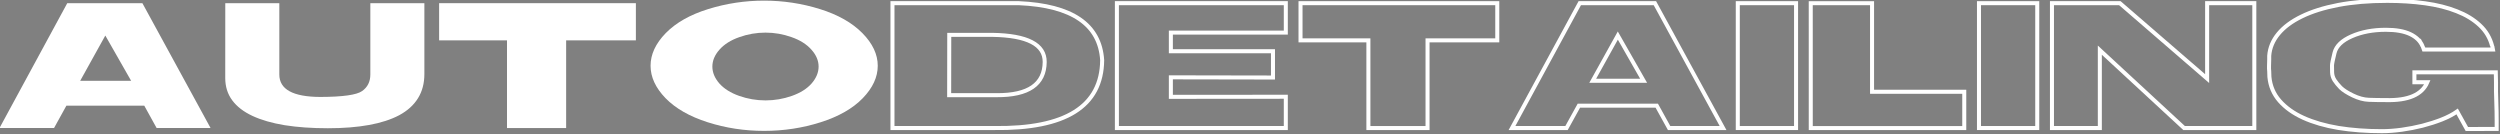 <?xml version="1.0" encoding="UTF-8" standalone="no"?>
<svg
   xmlns:dc="http://purl.org/dc/elements/1.1/"
   xmlns:cc="http://creativecommons.org/ns#"
   xmlns:rdf="http://www.w3.org/1999/02/22-rdf-syntax-ns#"
   xmlns:svg="http://www.w3.org/2000/svg"
   xmlns="http://www.w3.org/2000/svg"
   xmlns:xlink="http://www.w3.org/1999/xlink"
   xmlns:sodipodi="http://sodipodi.sourceforge.net/DTD/sodipodi-0.dtd"
   xmlns:inkscape="http://www.inkscape.org/namespaces/inkscape"
   width="670.04"
   height="36"
   viewBox="0 0 177.282 9.525"
   version="1.1"
   id="svg978"
   inkscape:version="1.0.2-2 (e86c870879, 2021-01-15)"
   sodipodi:docname="witamy_w_carfix.svg">
  <rect x="0" y="0" width="177.282" height="9.525" fill="#808080" stroke="none"/>
  <defs
     id="defs972">
    <linearGradient
       inkscape:collect="always"
       id="linearGradient1764">
      <stop
         style="stop-color:#6c0cae;stop-opacity:1"
         offset="0"
         id="stop1760" />
      <stop
         style="stop-color:#35019b;stop-opacity:1"
         offset="1"
         id="stop1762" />
    </linearGradient>
    <linearGradient
       inkscape:collect="always"
       id="linearGradient1758">
      <stop
         style="stop-color:#6c0cae;stop-opacity:1"
         offset="0"
         id="stop1754" />
      <stop
         style="stop-color:#35019b;stop-opacity:1"
         offset="1"
         id="stop1756" />
    </linearGradient>
    <linearGradient
       inkscape:collect="always"
       id="linearGradient1752">
      <stop
         style="stop-color:#6c0cae;stop-opacity:1"
         offset="0"
         id="stop1748" />
      <stop
         style="stop-color:#35019b;stop-opacity:1"
         offset="1"
         id="stop1750" />
    </linearGradient>
    <linearGradient
       inkscape:collect="always"
       id="linearGradient1746">
      <stop
         style="stop-color:#6c0cae;stop-opacity:1"
         offset="0"
         id="stop1742" />
      <stop
         style="stop-color:#35019b;stop-opacity:1"
         offset="1"
         id="stop1744" />
    </linearGradient>
    <linearGradient
       inkscape:collect="always"
       id="linearGradient1740">
      <stop
         style="stop-color:#6c0cae;stop-opacity:1"
         offset="0"
         id="stop1736" />
      <stop
         style="stop-color:#35019b;stop-opacity:1"
         offset="1"
         id="stop1738" />
    </linearGradient>
    <linearGradient
       inkscape:collect="always"
       id="linearGradient1722">
      <stop
         style="stop-color:#6c0cae;stop-opacity:1"
         offset="0"
         id="stop1718" />
      <stop
         style="stop-color:#35019b;stop-opacity:1"
         offset="1"
         id="stop1720" />
    </linearGradient>
    <linearGradient
       inkscape:collect="always"
       id="linearGradient1658">
      <stop
         style="stop-color:#6c0cae;stop-opacity:1"
         offset="0"
         id="stop1654" />
      <stop
         style="stop-color:#35019b;stop-opacity:1"
         offset="1"
         id="stop1656" />
    </linearGradient>
    <linearGradient
       inkscape:collect="always"
       id="linearGradient1652">
      <stop
         style="stop-color:#6c0cae;stop-opacity:1"
         offset="0"
         id="stop1648" />
      <stop
         style="stop-color:#35019b;stop-opacity:1"
         offset="1"
         id="stop1650" />
    </linearGradient>
    <linearGradient
       inkscape:collect="always"
       id="linearGradient1646">
      <stop
         style="stop-color:#6c0cae;stop-opacity:1"
         offset="0"
         id="stop1642" />
      <stop
         style="stop-color:#35019b;stop-opacity:1"
         offset="1"
         id="stop1644" />
    </linearGradient>
    <linearGradient
       inkscape:collect="always"
       id="linearGradient1632">
      <stop
         style="stop-color:#6c0cae;stop-opacity:1"
         offset="0"
         id="stop1628" />
      <stop
         style="stop-color:#35019b;stop-opacity:1"
         offset="1"
         id="stop1630" />
    </linearGradient>
    <linearGradient
       inkscape:collect="always"
       xlink:href="#linearGradient1632"
       id="linearGradient1634"
       x1="146.414"
       y1="77.229"
       x2="207.729"
       y2="85.673"
       gradientUnits="userSpaceOnUse" />
    <linearGradient
       inkscape:collect="always"
       xlink:href="#linearGradient1658"
       id="linearGradient1636"
       x1="146.414"
       y1="77.229"
       x2="207.729"
       y2="85.673"
       gradientUnits="userSpaceOnUse" />
    <linearGradient
       inkscape:collect="always"
       xlink:href="#linearGradient1652"
       id="linearGradient1638"
       x1="146.414"
       y1="77.229"
       x2="207.729"
       y2="85.673"
       gradientUnits="userSpaceOnUse" />
    <linearGradient
       inkscape:collect="always"
       xlink:href="#linearGradient1646"
       id="linearGradient1640"
       x1="146.414"
       y1="77.229"
       x2="207.729"
       y2="85.673"
       gradientUnits="userSpaceOnUse" />
    <linearGradient
       inkscape:collect="always"
       xlink:href="#linearGradient1722"
       id="linearGradient1724"
       x1="55.507"
       y1="125.507"
       x2="113.668"
       y2="132.75"
       gradientUnits="userSpaceOnUse" />
    <linearGradient
       inkscape:collect="always"
       xlink:href="#linearGradient1764"
       id="linearGradient1726"
       x1="55.507"
       y1="125.507"
       x2="113.668"
       y2="132.75"
       gradientUnits="userSpaceOnUse" />
    <linearGradient
       inkscape:collect="always"
       xlink:href="#linearGradient1758"
       id="linearGradient1728"
       x1="55.507"
       y1="125.507"
       x2="113.668"
       y2="132.75"
       gradientUnits="userSpaceOnUse" />
    <linearGradient
       inkscape:collect="always"
       xlink:href="#linearGradient1752"
       id="linearGradient1730"
       x1="55.507"
       y1="125.507"
       x2="113.668"
       y2="132.75"
       gradientUnits="userSpaceOnUse" />
    <linearGradient
       inkscape:collect="always"
       xlink:href="#linearGradient1746"
       id="linearGradient1732"
       x1="55.507"
       y1="125.507"
       x2="113.668"
       y2="132.75"
       gradientUnits="userSpaceOnUse" />
    <linearGradient
       inkscape:collect="always"
       xlink:href="#linearGradient1740"
       id="linearGradient1734"
       x1="55.507"
       y1="125.507"
       x2="113.668"
       y2="132.75"
       gradientUnits="userSpaceOnUse" />
  </defs>
  <sodipodi:namedview
     id="base"
     pagecolor="#eeeeee"
     bordercolor="#666666"
     borderopacity="1.0"
     inkscape:pageopacity="0"
     inkscape:pageshadow="2"
     inkscape:zoom="0.98994949"
     inkscape:cx="283.26931"
     inkscape:cy="98.684065"
     inkscape:document-units="px"
     inkscape:current-layer="layer1"
     inkscape:document-rotation="0"
     showgrid="false"
     units="px"
     inkscape:window-width="1920"
     inkscape:window-height="1018"
     inkscape:window-x="-8"
     inkscape:window-y="-8"
     inkscape:window-maximized="1"
     fit-margin-top="0"
     fit-margin-left="0"
     fit-margin-right="0"
     fit-margin-bottom="0" />
  <g
     inkscape:label="Layer 1"
     inkscape:groupmode="layer"
     id="layer1"
     transform="translate(-85.431,-180.634)">
    <g
       aria-label="WITAMY W CARFIX"
       id="text1543"
       style="font-size:10.583px;line-height:1.25;font-family:'Open Sans';-inkscape-font-specification:'Open Sans';fill:#ffffff;stroke-width:0.265"
       transform="matrix(1.403,0,0,1.403,-44.965,-68.364)">
      <path
         d="m 32.193,48.84 h 2.553 l 1.111,4.32 1.478,-4.32 h 2.269 l 1.488,4.32 1.111,-4.32 h 2.553 l -1.736,6.578 h -3.416 l -1.127,-3.302 -1.132,3.302 h -3.416 z"
         style="font-style:normal;font-variant:normal;font-weight:normal;font-stretch:normal;font-family:'TS Block Bold';-inkscape-font-specification:'TS Block Bold, ';fill:none;stroke:#ffffff;stroke-width:0.212;stroke-miterlimit:4;stroke-dasharray:none;stroke-opacity:1"
         id="path1545" />
      <path
         d="m 45.53,48.84 v 6.578 h 3.07 v -6.578 z"
         style="font-style:normal;font-variant:normal;font-weight:normal;font-stretch:normal;font-family:'TS Block Bold';-inkscape-font-specification:'TS Block Bold, ';fill:none;stroke:#ffffff;stroke-width:0.212;stroke-miterlimit:4;stroke-dasharray:none;stroke-opacity:1"
         id="path1547" />
      <path
         d="M 49.375,48.84 H 59.741 v 1.959 h -3.674 v 4.62 h -3.116 v -4.62 h -3.576 z"
         style="font-style:normal;font-variant:normal;font-weight:normal;font-stretch:normal;font-family:'TS Block Bold';-inkscape-font-specification:'TS Block Bold, ';fill:none;stroke:#ffffff;stroke-width:0.212;stroke-miterlimit:4;stroke-dasharray:none;stroke-opacity:1"
         id="path1549" />
      <path
         d="m 64.769,52.928 h 2.682 l -1.359,-2.382 z m -0.682,-4.088 h 3.958 l 3.592,6.578 h -2.842 l -0.651,-1.178 h -4.103 l -0.651,1.178 h -2.873 z"
         style="font-style:normal;font-variant:normal;font-weight:normal;font-stretch:normal;font-family:'TS Block Bold';-inkscape-font-specification:'TS Block Bold, ';fill:none;stroke:#ffffff;stroke-width:0.212;stroke-miterlimit:4;stroke-dasharray:none;stroke-opacity:1"
         id="path1551" />
      <path
         d="m 72.412,48.84 h 3.943 l 2.351,3.436 2.362,-3.436 h 3.871 v 6.578 h -2.46 v -4.155 l -2.661,4.155 h -2.269 l -2.646,-4.155 v 4.155 H 72.412 Z"
         style="font-style:normal;font-variant:normal;font-weight:normal;font-stretch:normal;font-family:'TS Block Bold';-inkscape-font-specification:'TS Block Bold, ';fill:none;stroke:#ffffff;stroke-width:0.212;stroke-miterlimit:4;stroke-dasharray:none;stroke-opacity:1"
         id="path1553" />
      <path
         d="m 91.812,53.191 v 2.227 h -3.157 v -2.227 l -2.94,-4.351 h 2.977 l 1.716,2.584 1.648,-2.584 h 2.739 z"
         style="font-style:normal;font-variant:normal;font-weight:normal;font-stretch:normal;font-family:'TS Block Bold';-inkscape-font-specification:'TS Block Bold, ';fill:none;stroke:#ffffff;stroke-width:0.212;stroke-miterlimit:4;stroke-dasharray:none;stroke-opacity:1"
         id="path1555" />
      <path
         d="m 101.77,48.84 h 2.553 l 1.111,4.32 1.478,-4.32 h 2.269 l 1.488,4.32 1.111,-4.32 h 2.553 l -1.736,6.578 h -3.416 l -1.127,-3.302 -1.132,3.302 h -3.416 z"
         style="font-style:normal;font-variant:normal;font-weight:normal;font-stretch:normal;font-family:'TS Block Bold';-inkscape-font-specification:'TS Block Bold, ';fill:none;stroke:#ffffff;stroke-width:0.212;stroke-miterlimit:4;stroke-dasharray:none;stroke-opacity:1"
         id="path1557" />
      <path
         d="m 121.308,52.241 q 0.243,3.256 5.855,3.256 5.157,0 5.922,-2.868 h -2.977 q -0.253,0.718 -1.132,1.044 -0.873,0.32 -1.814,0.32 -0.899,0 -1.767,-0.408 -0.863,-0.408 -0.868,-1.364 0.083,-1.065 0.909,-1.447 0.827,-0.382 1.726,-0.382 0.941,0 1.814,0.253 0.878,0.248 1.023,0.863 h 3.101 q -0.842,-2.765 -5.938,-2.765 -5.612,0 -5.855,3.498 z"
         style="font-style:normal;font-variant:normal;font-weight:normal;font-stretch:normal;font-family:'TS Block Bold';-inkscape-font-specification:'TS Block Bold, ';fill:#ffffff;stroke-width:0.265"
         id="path1559" />
      <path
         d="m 138.129,52.928 h 2.682 l -1.359,-2.382 z m -0.682,-4.088 h 3.958 l 3.591,6.578 h -2.842 l -0.651,-1.178 h -4.103 l -0.651,1.178 h -2.873 z"
         style="font-style:normal;font-variant:normal;font-weight:normal;font-stretch:normal;font-family:'TS Block Bold';-inkscape-font-specification:'TS Block Bold, ';fill:#ffffff;stroke-width:0.265"
         id="path1561" />
      <path
         d="m 145.772,48.835 v 6.584 h 2.811 V 53.119 h 3.137 q 0.656,0.015 0.692,0.512 0.036,0.491 0.119,1.003 0.083,0.512 0.92,0.785 h 2.78 q -0.253,-0.227 -0.258,-0.522 0.346,-2.387 -2.243,-2.465 v -0.021 q 2.243,-0.186 2.413,-1.747 -0.145,-1.607 -2.635,-1.829 z m 6.589,1.416 q 0.703,0 0.878,0.744 -0.088,0.672 -0.847,0.672 h -3.809 v -1.416 z"
         style="font-style:normal;font-variant:normal;font-weight:normal;font-stretch:normal;font-family:'TS Block Bold';-inkscape-font-specification:'TS Block Bold, ';fill:#ffffff;stroke-width:0.265"
         id="path1563" />
      <path
         d="m 157.094,48.84 h 9.25 v 1.483 h -6.144 v 1.385 h 5.25 v 1.628 h -5.25 v 2.083 h -3.106 z"
         style="font-style:normal;font-variant:normal;font-weight:normal;font-stretch:normal;font-family:'TS Block Bold';-inkscape-font-specification:'TS Block Bold, ';fill:#ffffff;stroke-width:0.265"
         id="path1565" />
      <path
         d="m 167.119,48.84 v 6.578 h 3.07 v -6.578 z"
         style="font-style:normal;font-variant:normal;font-weight:normal;font-stretch:normal;font-family:'TS Block Bold';-inkscape-font-specification:'TS Block Bold, ';fill:#ffffff;stroke-width:0.265"
         id="path1567" />
      <path
         d="m 177.527,55.419 -1.705,-1.617 -1.7,1.617 h -3.157 l 3.256,-3.281 -3.256,-3.281 h 3.157 l 1.7,1.69 1.705,-1.69 h 3.152 l -3.261,3.281 3.261,3.281 z"
         style="font-style:normal;font-variant:normal;font-weight:normal;font-stretch:normal;font-family:'TS Block Bold';-inkscape-font-specification:'TS Block Bold, ';fill:#ffffff;stroke-width:0.265"
         id="path1569" />
    </g>
    <g
       aria-label="Zakres usLług"
       id="text1574"
       style="font-size:10.583px;line-height:1.25;font-family:'Open Sans';-inkscape-font-specification:'Open Sans';stroke-width:0.265"
       transform="matrix(1.332,0,0,1.332,-12.687,-12.612)">
      <path
         d="m 38.185,44.838 v -1.566 l 5.865,-3.529 H 38.469 v -1.488 h 9.948 l 0.005,1.674 -5.824,3.421 h 6.025 v 1.488 z"
         style="font-style:normal;font-variant:normal;font-weight:normal;font-stretch:normal;font-family:'TS Block Bold';-inkscape-font-specification:'TS Block Bold, ';fill:#ffffff;fill-opacity:1;stroke-width:0.265"
         id="path1576" />
      <path
         d="m 53.652,42.347 h 2.682 L 54.975,39.965 Z m -0.682,-4.088 h 3.958 l 3.592,6.578 h -2.842 l -0.651,-1.178 h -4.103 l -0.651,1.178 h -2.873 z"
         style="font-style:normal;font-variant:normal;font-weight:normal;font-stretch:normal;font-family:'TS Block Bold';-inkscape-font-specification:'TS Block Bold, ';fill:#ffffff;fill-opacity:1;stroke-width:0.265"
         id="path1578" />
      <path
         d="m 67.243,38.26 -2.946,2.289 v -2.289 h -3.002 v 6.578 h 3.002 v -2.579 l 2.946,2.579 h 3.385 l -3.679,-3.302 3.483,-3.276 z"
         style="font-style:normal;font-variant:normal;font-weight:normal;font-stretch:normal;font-family:'TS Block Bold';-inkscape-font-specification:'TS Block Bold, ';fill:#ffffff;fill-opacity:1;stroke-width:0.265"
         id="path1580" />
      <path
         d="m 71.403,38.255 v 6.584 h 2.811 v -2.3 h 3.137 q 0.656,0.015 0.692,0.512 0.036,0.491 0.119,1.003 0.083,0.512 0.92,0.785 h 2.78 q -0.253,-0.227 -0.258,-0.522 0.346,-2.387 -2.243,-2.465 v -0.021 q 2.243,-0.186 2.413,-1.747 -0.145,-1.607 -2.635,-1.829 z m 6.589,1.416 q 0.703,0 0.878,0.744 -0.088,0.672 -0.847,0.672 h -3.809 v -1.416 z"
         style="font-style:normal;font-variant:normal;font-weight:normal;font-stretch:normal;font-family:'TS Block Bold';-inkscape-font-specification:'TS Block Bold, ';fill:#ffffff;fill-opacity:1;stroke-width:0.265"
         id="path1582" />
      <path
         d="m 82.725,38.26 v 6.578 H 91.624 V 43.19 l -6.056,0.005 v -1.028 l 5.364,0.01 0.015,-1.385 h -5.38 v 0 -0.005 -0.977 h 6.056 v -1.55 z"
         style="font-style:normal;font-variant:normal;font-weight:normal;font-stretch:normal;font-family:'TS Block Bold';-inkscape-font-specification:'TS Block Bold, ';fill:#ffffff;fill-opacity:1;stroke-width:0.265"
         id="path1584" />
      <path
         d="m 99.819,40.146 h 3.178 q -0.119,-0.506 -0.584,-0.889 -0.465,-0.382 -1.044,-0.63 -0.579,-0.253 -1.835,-0.403 -1.256,-0.15 -1.798,-0.15 -0.713,-0.041 -1.948,0.129 -1.235,0.171 -2.026,0.548 -0.785,0.377 -1.075,0.806 -0.289,0.424 -0.289,0.93 0,0.506 0.537,0.951 0.543,0.444 1.524,0.63 0.982,0.186 3.529,0.253 0.305,-0.01 0.584,0.078 0.284,0.083 0.444,0.243 0.16,0.155 0.16,0.32 0,0.16 -0.16,0.32 -0.155,0.155 -0.439,0.238 -0.284,0.078 -0.873,0.165 -0.444,-0.01 -0.749,-0.041 -0.305,-0.031 -0.532,-0.14 -0.227,-0.109 -0.419,-0.315 -0.191,-0.212 -0.233,-0.408 h -3.374 q 0,0.362 0.227,0.641 0.233,0.274 0.667,0.594 0.439,0.315 0.92,0.486 0.481,0.165 1.147,0.269 0.667,0.103 1.964,0.186 1.168,0 1.726,-0.041 0.563,-0.041 1.127,-0.165 0.563,-0.129 1.292,-0.506 0.734,-0.382 1.028,-0.76 0.295,-0.377 0.372,-0.754 0.083,-0.382 -0.083,-0.754 -0.16,-0.377 -0.434,-0.615 -0.274,-0.243 -0.775,-0.45 -0.501,-0.212 -0.811,-0.253 -0.31,-0.047 -0.878,-0.088 -0.568,-0.047 -1.767,-0.083 -0.589,0 -0.91,0.005 -0.32,0 -0.605,-0.083 -0.284,-0.088 -0.439,-0.238 -0.15,-0.155 -0.155,-0.32 0.005,-0.165 0.16,-0.32 0.16,-0.16 0.444,-0.238 0.289,-0.083 1.003,-0.124 0.749,0.047 1.101,0.129 0.357,0.083 0.584,0.248 0.233,0.165 0.517,0.599 z"
         style="font-style:normal;font-variant:normal;font-weight:normal;font-stretch:normal;font-family:'TS Block Bold';-inkscape-font-specification:'TS Block Bold, ';fill:#ffffff;fill-opacity:1;stroke-width:0.265"
         id="path1586" />
      <path
         d="m 109.974,38.26 h 2.847 v 3.757 q 0,1.178 2.165,1.183 1.767,-0.005 2.196,-0.31 0.434,-0.305 0.434,-0.873 v -3.757 h 2.847 v 3.736 q 0,0.729 -0.336,1.271 -0.336,0.543 -0.987,0.894 -0.651,0.346 -1.597,0.517 -0.941,0.171 -2.165,0.171 -1.266,0 -2.274,-0.16 -1.003,-0.165 -1.7,-0.491 -0.698,-0.326 -1.065,-0.822 -0.367,-0.496 -0.367,-1.173 z"
         style="font-style:normal;font-variant:normal;font-weight:normal;font-stretch:normal;font-family:'TS Block Bold';-inkscape-font-specification:'TS Block Bold, ';fill:none;fill-opacity:1;stroke:#ffffff;stroke-width:0.212;stroke-miterlimit:4;stroke-dasharray:none;stroke-opacity:1"
         id="path1588" />
      <path
         d="m 128.66,40.146 h 3.178 q -0.119,-0.506 -0.584,-0.889 -0.465,-0.382 -1.044,-0.63 -0.579,-0.253 -1.835,-0.403 -1.256,-0.15 -1.798,-0.15 -0.713,-0.041 -1.948,0.129 -1.235,0.171 -2.026,0.548 -0.785,0.377 -1.075,0.806 -0.289,0.424 -0.289,0.93 0,0.506 0.537,0.951 0.543,0.444 1.524,0.63 0.982,0.186 3.529,0.253 0.305,-0.01 0.584,0.078 0.284,0.083 0.444,0.243 0.16,0.155 0.16,0.32 0,0.16 -0.16,0.32 -0.155,0.155 -0.439,0.238 -0.284,0.078 -0.873,0.165 -0.444,-0.01 -0.749,-0.041 -0.305,-0.031 -0.532,-0.14 -0.227,-0.109 -0.419,-0.315 -0.191,-0.212 -0.233,-0.408 h -3.374 q 0,0.362 0.227,0.641 0.233,0.274 0.667,0.594 0.439,0.315 0.92,0.486 0.481,0.165 1.147,0.269 0.667,0.103 1.964,0.186 1.168,0 1.726,-0.041 0.563,-0.041 1.127,-0.165 0.563,-0.129 1.292,-0.506 0.734,-0.382 1.028,-0.76 0.295,-0.377 0.372,-0.754 0.083,-0.382 -0.083,-0.754 -0.16,-0.377 -0.434,-0.615 -0.274,-0.243 -0.775,-0.45 -0.501,-0.212 -0.811,-0.253 -0.31,-0.047 -0.878,-0.088 -0.568,-0.047 -1.767,-0.083 -0.589,0 -0.909,0.005 -0.32,0 -0.605,-0.083 -0.284,-0.088 -0.439,-0.238 -0.15,-0.155 -0.155,-0.32 0.005,-0.165 0.16,-0.32 0.16,-0.16 0.444,-0.238 0.289,-0.083 1.003,-0.124 0.749,0.047 1.101,0.129 0.357,0.083 0.584,0.248 0.233,0.165 0.517,0.599 z"
         style="font-style:normal;font-variant:normal;font-weight:normal;font-stretch:normal;font-family:'TS Block Bold';-inkscape-font-specification:'TS Block Bold, ';fill:none;fill-opacity:1;stroke:#ffffff;stroke-width:0.212;stroke-miterlimit:4;stroke-dasharray:none;stroke-opacity:1"
         id="path1590" />
      <path
         id="path1592"
         style="font-style:normal;font-variant:normal;font-weight:normal;font-stretch:normal;font-family:'TS Block Bold';-inkscape-font-specification:'TS Block Bold, ';fill:none;fill-opacity:1;stroke:#ffffff;stroke-width:0.8;stroke-miterlimit:4;stroke-dasharray:none;stroke-opacity:1"
         d="m 501.215,144.604 v 24.863 h 30.566 v -7.227 h -18.359 v -3.992 h 4.898 v -6.465 h -4.898 v -7.18 z"
         transform="scale(0.265)" />
      <path
         d="m 142.251,38.26 h 2.847 v 3.757 q 0,1.178 2.165,1.183 1.767,-0.005 2.196,-0.31 0.434,-0.305 0.434,-0.873 v -3.757 h 2.847 v 3.736 q 0,0.729 -0.336,1.271 -0.336,0.543 -0.987,0.894 -0.651,0.346 -1.597,0.517 -0.941,0.171 -2.165,0.171 -1.266,0 -2.274,-0.16 -1.003,-0.165 -1.7,-0.491 -0.698,-0.326 -1.065,-0.822 -0.367,-0.496 -0.367,-1.173 z"
         style="font-style:normal;font-variant:normal;font-weight:normal;font-stretch:normal;font-family:'TS Block Bold';-inkscape-font-specification:'TS Block Bold, ';fill:none;fill-opacity:1;stroke:#ffffff;stroke-width:0.212;stroke-miterlimit:4;stroke-dasharray:none;stroke-opacity:1"
         id="path1594" />
      <path
         d="m 163.939,44.89 -0.512,-0.925 q -0.331,0.233 -0.811,0.424 -0.475,0.186 -1.013,0.326 -0.532,0.134 -1.09,0.212 -0.558,0.078 -1.044,0.078 -1.245,0 -2.3,-0.171 -1.049,-0.176 -1.84,-0.532 -0.785,-0.357 -1.256,-0.894 -0.47,-0.537 -0.537,-1.261 0,-0.062 -0.005,-0.14 -0.005,-0.078 -0.005,-0.15 -0.01,-0.072 -0.01,-0.14 0,-0.072 0,-0.15 0,-0.083 0.005,-0.176 0.005,-0.093 0.005,-0.181 v -0.176 q 0.046,-0.63 0.481,-1.158 0.439,-0.532 1.23,-0.915 0.791,-0.388 1.922,-0.605 1.137,-0.217 2.589,-0.217 1.065,0 1.995,0.129 0.935,0.129 1.664,0.419 0.729,0.284 1.214,0.739 0.486,0.45 0.651,1.101 v -0.01 q 0.015,0.026 0.021,0.083 0.005,0.057 0.015,0.103 h -3.638 q -0.026,-0.062 -0.036,-0.109 -0.01,-0.047 -0.031,-0.083 v 0.015 q -0.171,-0.408 -0.651,-0.636 -0.481,-0.227 -1.282,-0.227 -1.023,0 -1.798,0.341 -0.77,0.336 -0.904,0.873 -0.134,0.537 -0.134,0.667 0,0.14 0.005,0.357 0.005,0.217 0.124,0.413 0.124,0.191 0.326,0.398 0.207,0.202 0.646,0.413 0.439,0.212 0.837,0.227 0.398,0.015 0.904,0.015 1.762,0.047 2.181,-0.941 h -0.682 v -0.522 h 4.289 q 0.01,0.238 0.01,0.527 0,0.289 0,0.486 0.01,0.248 0.015,0.522 0.01,0.274 0.015,0.537 0.005,0.264 0.005,0.501 0,0.238 0,0.408 z"
         style="font-style:normal;font-variant:normal;font-weight:normal;font-stretch:normal;font-family:'TS Block Bold';-inkscape-font-specification:'TS Block Bold, ';fill:none;fill-opacity:1;stroke:#ffffff;stroke-width:0.212;stroke-miterlimit:4;stroke-dasharray:none;stroke-opacity:1"
         id="path1596" />
    </g>
    <g
       aria-label="DOOR TO DOOR"
       id="text1605"
       style="font-size:13.584px;line-height:1.25;font-family:'Open Sans';-inkscape-font-specification:'Open Sans';stroke-width:0.34"
       transform="matrix(1.056,0,0,1.056,-2.093,-4.305)">
      <path
         d="m 37.413,77.229 v 8.444 h 6.865 q 7.27,0.099 7.316,-4.59 -0.232,-3.615 -5.631,-3.854 z m 6.759,2.142 q 3.549,0.06 3.535,1.837 -0.02,2.262 -3.25,2.242 h -3.21 l 0.007,-4.079 z"
         style="font-style:normal;font-variant:normal;font-weight:normal;font-stretch:normal;font-family:'TS Block Bold';-inkscape-font-specification:'TS Block Bold, ';fill:#ffffff;stroke-width:0.34"
         id="path1607" />
      <path
         d="m 60.264,77.056 q 1.943,0 3.774,0.57 1.831,0.57 2.872,1.625 1.041,1.055 1.041,2.209 0,1.148 -1.015,2.196 -1.008,1.041 -2.846,1.625 -1.831,0.584 -3.827,0.584 -1.983,0 -3.814,-0.584 -1.831,-0.584 -2.846,-1.625 -1.015,-1.048 -1.015,-2.196 0,-1.154 1.028,-2.209 1.035,-1.055 2.872,-1.625 1.837,-0.57 3.774,-0.57 z m 0.099,2.162 q -0.915,0 -1.771,0.305 -0.856,0.298 -1.34,0.842 -0.484,0.544 -0.484,1.148 0,0.597 0.471,1.141 0.478,0.537 1.34,0.842 0.862,0.305 1.784,0.305 0.922,0 1.784,-0.305 0.862,-0.305 1.333,-0.842 0.471,-0.544 0.471,-1.141 0,-0.604 -0.491,-1.148 -0.484,-0.544 -1.34,-0.842 -0.856,-0.305 -1.758,-0.305 z"
         style="font-style:normal;font-variant:normal;font-weight:normal;font-stretch:normal;font-family:'TS Block Bold';-inkscape-font-specification:'TS Block Bold, ';fill:#ffffff;stroke-width:0.34"
         id="path1609" />
      <path
         d="m 76.621,77.056 q 1.943,0 3.774,0.57 1.831,0.57 2.872,1.625 1.041,1.055 1.041,2.209 0,1.148 -1.015,2.196 -1.008,1.041 -2.846,1.625 -1.831,0.584 -3.827,0.584 -1.983,0 -3.814,-0.584 -1.831,-0.584 -2.846,-1.625 -1.015,-1.048 -1.015,-2.196 0,-1.154 1.028,-2.209 1.035,-1.055 2.872,-1.625 1.837,-0.57 3.774,-0.57 z m 0.1,2.162 q -0.915,0 -1.771,0.305 -0.856,0.298 -1.34,0.842 -0.484,0.544 -0.484,1.148 0,0.597 0.471,1.141 0.478,0.537 1.34,0.842 0.862,0.305 1.784,0.305 0.922,0 1.784,-0.305 0.862,-0.305 1.333,-0.842 0.471,-0.544 0.471,-1.141 0,-0.604 -0.491,-1.148 -0.484,-0.544 -1.34,-0.842 -0.856,-0.305 -1.758,-0.305 z"
         style="font-style:normal;font-variant:normal;font-weight:normal;font-stretch:normal;font-family:'TS Block Bold';-inkscape-font-specification:'TS Block Bold, ';fill:#ffffff;stroke-width:0.34"
         id="path1611" />
      <path
         d="m 85.304,77.222 v 8.45 h 3.608 v -2.952 h 4.026 q 0.842,0.02 0.889,0.657 0.046,0.63 0.153,1.287 0.106,0.657 1.181,1.008 h 3.569 q -0.325,-0.292 -0.332,-0.67 0.444,-3.064 -2.879,-3.164 v -0.027 q 2.879,-0.239 3.098,-2.242 -0.186,-2.063 -3.383,-2.348 z m 8.457,1.817 q 0.902,0 1.128,0.955 -0.113,0.862 -1.088,0.862 h -4.889 v -1.817 z"
         style="font-style:normal;font-variant:normal;font-weight:normal;font-stretch:normal;font-family:'TS Block Bold';-inkscape-font-specification:'TS Block Bold, ';fill:#ffffff;stroke-width:0.34"
         id="path1613" />
      <path
         d="m 107.796,77.229 h 13.306 v 2.514 h -4.716 v 5.93 h -4 V 79.743 h -4.59 z"
         style="font-style:normal;font-variant:normal;font-weight:normal;font-stretch:normal;font-family:'TS Block Bold';-inkscape-font-specification:'TS Block Bold, ';fill:none;stroke:#3800a8;stroke-width:0.212;stroke-miterlimit:4;stroke-dasharray:none;stroke-opacity:1"
         id="path1615" />
      <path
         d="m 129.771,77.056 q 1.943,0 3.774,0.57 1.831,0.57 2.872,1.625 1.041,1.055 1.041,2.209 0,1.148 -1.015,2.196 -1.008,1.041 -2.846,1.625 -1.831,0.584 -3.827,0.584 -1.983,0 -3.814,-0.584 -1.831,-0.584 -2.846,-1.625 -1.015,-1.048 -1.015,-2.196 0,-1.154 1.028,-2.209 1.035,-1.055 2.872,-1.625 1.837,-0.57 3.774,-0.57 z m 0.1,2.162 q -0.915,0 -1.771,0.305 -0.856,0.298 -1.34,0.842 -0.484,0.544 -0.484,1.148 0,0.597 0.471,1.141 0.478,0.537 1.34,0.842 0.862,0.305 1.784,0.305 0.922,0 1.784,-0.305 0.862,-0.305 1.333,-0.842 0.471,-0.544 0.471,-1.141 0,-0.604 -0.491,-1.148 -0.484,-0.544 -1.34,-0.842 -0.856,-0.305 -1.758,-0.305 z"
         style="font-style:normal;font-variant:normal;font-weight:normal;font-stretch:normal;font-family:'TS Block Bold';-inkscape-font-specification:'TS Block Bold, ';fill:none;stroke:#3800a8;stroke-width:0.212;stroke-miterlimit:4;stroke-dasharray:none;stroke-opacity:1"
         id="path1617" />
      <path
         d="m 146.414,77.229 v 8.444 h 6.865 q 7.27,0.099 7.316,-4.59 -0.232,-3.615 -5.631,-3.854 z m 6.759,2.142 q 3.549,0.06 3.535,1.837 -0.02,2.262 -3.25,2.242 h -3.21 l 0.007,-4.079 z"
         style="font-style:normal;font-variant:normal;font-weight:normal;font-stretch:normal;font-family:'TS Block Bold';-inkscape-font-specification:'TS Block Bold, ';fill:url(#linearGradient1634);fill-opacity:1;stroke-width:0.34"
         id="path1619" />
      <path
         d="m 169.264,77.056 q 1.943,0 3.774,0.57 1.831,0.57 2.872,1.625 1.041,1.055 1.041,2.209 0,1.148 -1.015,2.196 -1.008,1.041 -2.846,1.625 -1.831,0.584 -3.827,0.584 -1.983,0 -3.814,-0.584 -1.831,-0.584 -2.846,-1.625 -1.015,-1.048 -1.015,-2.196 0,-1.154 1.028,-2.209 1.035,-1.055 2.872,-1.625 1.837,-0.57 3.774,-0.57 z m 0.1,2.162 q -0.915,0 -1.771,0.305 -0.856,0.298 -1.34,0.842 -0.484,0.544 -0.484,1.148 0,0.597 0.471,1.141 0.478,0.537 1.34,0.842 0.862,0.305 1.784,0.305 0.922,0 1.784,-0.305 0.862,-0.305 1.333,-0.842 0.471,-0.544 0.471,-1.141 0,-0.604 -0.491,-1.148 -0.484,-0.544 -1.34,-0.842 -0.856,-0.305 -1.758,-0.305 z"
         style="font-style:normal;font-variant:normal;font-weight:normal;font-stretch:normal;font-family:'TS Block Bold';-inkscape-font-specification:'TS Block Bold, ';fill:url(#linearGradient1636);fill-opacity:1;stroke-width:0.34"
         id="path1621" />
      <path
         d="m 185.621,77.056 q 1.943,0 3.774,0.57 1.831,0.57 2.872,1.625 1.041,1.055 1.041,2.209 0,1.148 -1.015,2.196 -1.008,1.041 -2.846,1.625 -1.831,0.584 -3.827,0.584 -1.983,0 -3.814,-0.584 -1.831,-0.584 -2.846,-1.625 -1.015,-1.048 -1.015,-2.196 0,-1.154 1.028,-2.209 1.035,-1.055 2.872,-1.625 1.837,-0.57 3.774,-0.57 z m 0.1,2.162 q -0.915,0 -1.771,0.305 -0.856,0.298 -1.34,0.842 -0.484,0.544 -0.484,1.148 0,0.597 0.471,1.141 0.478,0.537 1.34,0.842 0.862,0.305 1.784,0.305 0.922,0 1.784,-0.305 0.862,-0.305 1.333,-0.842 0.471,-0.544 0.471,-1.141 0,-0.604 -0.491,-1.148 -0.484,-0.544 -1.34,-0.842 -0.856,-0.305 -1.758,-0.305 z"
         style="font-style:normal;font-variant:normal;font-weight:normal;font-stretch:normal;font-family:'TS Block Bold';-inkscape-font-specification:'TS Block Bold, ';fill:url(#linearGradient1638);fill-opacity:1;stroke-width:0.34"
         id="path1623" />
      <path
         d="m 194.304,77.222 v 8.45 h 3.608 v -2.952 h 4.026 q 0.842,0.02 0.889,0.657 0.046,0.63 0.153,1.287 0.106,0.657 1.181,1.008 h 3.569 q -0.325,-0.292 -0.332,-0.67 0.444,-3.064 -2.879,-3.164 v -0.027 q 2.879,-0.239 3.098,-2.242 -0.186,-2.063 -3.383,-2.348 z m 8.457,1.817 q 0.902,0 1.128,0.955 -0.113,0.862 -1.088,0.862 h -4.889 v -1.817 z"
         style="font-style:normal;font-variant:normal;font-weight:normal;font-stretch:normal;font-family:'TS Block Bold';-inkscape-font-specification:'TS Block Bold, ';fill:url(#linearGradient1640);fill-opacity:1;stroke-width:0.34"
         id="path1625" />
    </g>
    <g
       aria-label="CENNIK USLUG"
       id="text1662"
       style="font-size:10.583px;line-height:1.25;font-family:'Open Sans';-inkscape-font-specification:'Open Sans';stroke-width:0.265"
       transform="matrix(1.343,0,0,1.343,-18.997,-43.22)">
      <path
         d="m 55.377,129.572 q 0.243,3.256 5.855,3.256 5.157,0 5.922,-2.868 h -2.977 q -0.253,0.718 -1.132,1.044 -0.873,0.32 -1.814,0.32 -0.899,0 -1.767,-0.408 -0.863,-0.408 -0.868,-1.364 0.083,-1.065 0.91,-1.447 0.827,-0.382 1.726,-0.382 0.941,0 1.814,0.253 0.878,0.248 1.023,0.863 h 3.101 q -0.842,-2.765 -5.938,-2.765 -5.612,0 -5.855,3.498 z"
         style="font-style:normal;font-variant:normal;font-weight:normal;font-stretch:normal;font-family:'TS Block Bold';-inkscape-font-specification:'TS Block Bold, ';fill:url(#linearGradient1724);fill-opacity:1;stroke-width:0.265"
         id="path1684" />
      <path
         d="m 67.944,126.172 v 6.578 h 8.899 v -1.648 l -6.056,0.005 v -1.028 l 5.379,0.01 v -1.385 h -5.379 v 0 -0.005 -0.977 h 6.056 v -1.55 z"
         style="font-style:normal;font-variant:normal;font-weight:normal;font-stretch:normal;font-family:'TS Block Bold';-inkscape-font-specification:'TS Block Bold, ';fill:url(#linearGradient1726);fill-opacity:1;stroke-width:0.265"
         id="path1686" />
      <path
         d="m 77.618,126.172 v 6.578 h 2.522 v -4.103 l 4.439,4.103 h 3.7 v -6.578 h -2.486 v 3.974 l -4.599,-3.974 z"
         style="font-style:normal;font-variant:normal;font-weight:normal;font-stretch:normal;font-family:'TS Block Bold';-inkscape-font-specification:'TS Block Bold, ';fill:url(#linearGradient1728);fill-opacity:1;stroke-width:0.265"
         id="path1688" />
      <path
         d="m 89.054,126.172 v 6.578 h 2.522 v -4.103 l 4.439,4.103 h 3.7 v -6.578 h -2.486 v 3.974 l -4.599,-3.974 z"
         style="font-style:normal;font-variant:normal;font-weight:normal;font-stretch:normal;font-family:'TS Block Bold';-inkscape-font-specification:'TS Block Bold, ';fill:url(#linearGradient1730);fill-opacity:1;stroke-width:0.265"
         id="path1690" />
      <path
         d="m 100.49,126.172 v 6.578 h 3.07 v -6.578 z"
         style="font-style:normal;font-variant:normal;font-weight:normal;font-stretch:normal;font-family:'TS Block Bold';-inkscape-font-specification:'TS Block Bold, ';fill:url(#linearGradient1732);fill-opacity:1;stroke-width:0.265"
         id="path1692" />
      <path
         d="m 110.283,126.172 -2.946,2.289 v -2.289 h -3.002 v 6.578 h 3.002 v -2.579 l 2.946,2.579 h 3.385 l -3.679,-3.302 3.483,-3.276 z"
         style="font-style:normal;font-variant:normal;font-weight:normal;font-stretch:normal;font-family:'TS Block Bold';-inkscape-font-specification:'TS Block Bold, ';fill:url(#linearGradient1734);fill-opacity:1;stroke-width:0.265"
         id="path1694" />
      <path
         d="m 120.644,126.172 h 2.847 v 3.757 q 0,1.178 2.165,1.183 1.767,-0.005 2.196,-0.31 0.434,-0.305 0.434,-0.873 v -3.757 h 2.847 v 3.736 q 0,0.729 -0.336,1.271 -0.336,0.543 -0.987,0.894 -0.651,0.346 -1.597,0.517 -0.941,0.171 -2.165,0.171 -1.266,0 -2.274,-0.16 -1.003,-0.165 -1.7,-0.491 -0.698,-0.326 -1.065,-0.822 -0.367,-0.496 -0.367,-1.173 z"
         style="font-style:normal;font-variant:normal;font-weight:normal;font-stretch:normal;font-family:'TS Block Bold';-inkscape-font-specification:'TS Block Bold, ';fill:none;stroke:#35019b;stroke-width:0.154;stroke-miterlimit:4;stroke-dasharray:none;stroke-opacity:1"
         id="path1696" />
      <path
         d="m 139.33,128.058 h 3.178 q -0.119,-0.506 -0.584,-0.889 -0.465,-0.382 -1.044,-0.63 -0.579,-0.253 -1.835,-0.403 -1.256,-0.15 -1.798,-0.15 -0.713,-0.041 -1.948,0.129 -1.235,0.171 -2.026,0.548 -0.785,0.377 -1.075,0.806 -0.289,0.424 -0.289,0.93 0,0.506 0.537,0.951 0.543,0.444 1.524,0.63 0.982,0.186 3.529,0.253 0.305,-0.01 0.584,0.077 0.284,0.083 0.444,0.243 0.16,0.155 0.16,0.32 0,0.16 -0.16,0.32 -0.155,0.155 -0.439,0.238 -0.284,0.077 -0.873,0.165 -0.444,-0.01 -0.749,-0.041 -0.305,-0.031 -0.532,-0.14 -0.227,-0.109 -0.419,-0.315 -0.191,-0.212 -0.233,-0.408 h -3.374 q 0,0.362 0.227,0.641 0.233,0.274 0.667,0.594 0.439,0.315 0.92,0.486 0.481,0.165 1.147,0.269 0.667,0.103 1.964,0.186 1.168,0 1.726,-0.041 0.563,-0.041 1.127,-0.165 0.563,-0.129 1.292,-0.506 0.734,-0.382 1.028,-0.76 0.295,-0.377 0.372,-0.754 0.083,-0.382 -0.083,-0.754 -0.16,-0.377 -0.434,-0.615 -0.274,-0.243 -0.775,-0.45 -0.501,-0.212 -0.811,-0.253 -0.31,-0.046 -0.878,-0.088 -0.568,-0.046 -1.767,-0.083 -0.589,0 -0.909,0.005 -0.32,0 -0.605,-0.083 -0.284,-0.088 -0.439,-0.238 -0.15,-0.155 -0.155,-0.32 0.005,-0.165 0.16,-0.32 0.16,-0.16 0.444,-0.238 0.289,-0.083 1.003,-0.124 0.749,0.046 1.101,0.129 0.357,0.083 0.584,0.248 0.233,0.165 0.517,0.599 z"
         style="font-style:normal;font-variant:normal;font-weight:normal;font-stretch:normal;font-family:'TS Block Bold';-inkscape-font-specification:'TS Block Bold, ';fill:none;stroke:#35019b;stroke-width:0.154;stroke-miterlimit:4;stroke-dasharray:none;stroke-opacity:1"
         id="path1698" />
      <path
         d="m 152.146,126.172 h 2.847 v 3.757 q 0,1.178 2.165,1.183 1.767,-0.005 2.196,-0.31 0.434,-0.305 0.434,-0.873 v -3.757 h 2.847 v 3.736 q 0,0.729 -0.336,1.271 -0.336,0.543 -0.987,0.894 -0.651,0.346 -1.597,0.517 -0.941,0.171 -2.165,0.171 -1.266,0 -2.274,-0.16 -1.003,-0.165 -1.7,-0.491 -0.698,-0.326 -1.065,-0.822 -0.367,-0.496 -0.367,-1.173 z"
         style="font-style:normal;font-variant:normal;font-weight:normal;font-stretch:normal;font-family:'TS Block Bold';-inkscape-font-specification:'TS Block Bold, ';fill:none;stroke:#35019b;stroke-width:0.154;stroke-miterlimit:4;stroke-dasharray:none;stroke-opacity:1"
         id="path1702" />
      <path
         d="m 173.834,132.802 -0.512,-0.925 q -0.331,0.233 -0.811,0.424 -0.475,0.186 -1.013,0.326 -0.532,0.134 -1.09,0.212 -0.558,0.077 -1.044,0.077 -1.245,0 -2.3,-0.171 -1.049,-0.176 -1.84,-0.532 -0.785,-0.357 -1.256,-0.894 -0.47,-0.537 -0.537,-1.261 0,-0.062 -0.005,-0.14 -0.005,-0.077 -0.005,-0.15 -0.01,-0.072 -0.01,-0.14 0,-0.072 0,-0.15 0,-0.083 0.005,-0.176 0.005,-0.093 0.005,-0.181 v -0.176 q 0.046,-0.63 0.481,-1.158 0.439,-0.532 1.23,-0.915 0.791,-0.388 1.922,-0.605 1.137,-0.217 2.589,-0.217 1.065,0 1.995,0.129 0.935,0.129 1.664,0.419 0.729,0.284 1.214,0.739 0.486,0.45 0.651,1.101 v -0.01 q 0.015,0.026 0.021,0.083 0.005,0.057 0.015,0.103 h -3.638 q -0.026,-0.062 -0.036,-0.109 -0.01,-0.046 -0.031,-0.083 v 0.015 q -0.171,-0.408 -0.651,-0.636 -0.481,-0.227 -1.282,-0.227 -1.023,0 -1.798,0.341 -0.77,0.336 -0.904,0.873 -0.134,0.537 -0.134,0.667 0,0.14 0.005,0.357 0.005,0.217 0.124,0.413 0.124,0.191 0.326,0.398 0.207,0.202 0.646,0.413 0.439,0.212 0.837,0.227 0.398,0.015 0.904,0.015 1.762,0.046 2.181,-0.941 h -0.682 v -0.522 h 4.289 q 0.01,0.238 0.01,0.527 0,0.289 0,0.486 0.01,0.248 0.015,0.522 0.01,0.274 0.015,0.537 0.005,0.264 0.005,0.501 0,0.238 0,0.408 z"
         style="font-style:normal;font-variant:normal;font-weight:normal;font-stretch:normal;font-family:'TS Block Bold';-inkscape-font-specification:'TS Block Bold, ';fill:none;stroke:#35019b;stroke-width:0.154;stroke-miterlimit:4;stroke-dasharray:none;stroke-opacity:1"
         id="path1704" />
    </g>
    <path
       id="path1592-3"
       style="font-style:normal;font-variant:normal;font-weight:normal;font-stretch:normal;font-size:10.583px;line-height:1.25;font-family:'TS Block Bold';-inkscape-font-specification:'TS Block Bold, ';fill:none;fill-opacity:1;stroke:#35019b;stroke-width:0.207;stroke-miterlimit:4;stroke-dasharray:none;stroke-opacity:1"
       d="m 173.569,126.422 v 8.574 h 10.54 v -2.492 h -6.331 v -1.377 h 1.689 v -2.229 h -1.689 v -2.476 z" />
    <g
       aria-label="AUTODETAILING"
       id="text1768"
       style="font-size:10.583px;line-height:1.25;font-family:'Open Sans';-inkscape-font-specification:'Open Sans';stroke-width:0.265"
       transform="matrix(1.346,0,0,1.346,-29.596,-62.577)">
      <path
         d="m 89.684,184.947 h 2.682 l -1.359,-2.382 z m -0.682,-4.088 h 3.958 l 3.592,6.578 h -2.842 l -0.651,-1.178 h -4.103 l -0.651,1.178 h -2.873 z"
         style="font-style:normal;font-variant:normal;font-weight:normal;font-stretch:normal;font-family:'TS Block Bold';-inkscape-font-specification:'TS Block Bold, ';fill:#ffffff;fill-opacity:1;stroke-width:0.265"
         id="path1770" />
      <path
         d="m 97.327,180.859 h 2.847 v 3.757 q 0,1.178 2.165,1.183 1.767,-0.005 2.196,-0.31 0.434,-0.305 0.434,-0.873 v -3.757 h 2.847 v 3.736 q 0,0.729 -0.336,1.271 -0.336,0.543 -0.987,0.894 -0.651,0.346 -1.597,0.517 -0.941,0.171 -2.165,0.171 -1.266,0 -2.274,-0.16 -1.003,-0.165 -1.7,-0.491 -0.698,-0.326 -1.065,-0.822 -0.367,-0.496 -0.367,-1.173 z"
         style="font-style:normal;font-variant:normal;font-weight:normal;font-stretch:normal;font-family:'TS Block Bold';-inkscape-font-specification:'TS Block Bold, ';fill:#ffffff;fill-opacity:1;stroke-width:0.265"
         id="path1772" />
      <path
         d="m 108.593,180.859 h 10.366 v 1.959 h -3.674 v 4.62 h -3.116 v -4.62 h -3.576 z"
         style="font-style:normal;font-variant:normal;font-weight:normal;font-stretch:normal;font-family:'TS Block Bold';-inkscape-font-specification:'TS Block Bold, ';fill:#ffffff;fill-opacity:1;stroke-width:0.265"
         id="path1774" />
      <path
         d="m 125.713,180.725 q 1.514,0 2.94,0.444 1.426,0.444 2.238,1.266 0.811,0.822 0.811,1.721 0,0.894 -0.791,1.71 -0.785,0.811 -2.217,1.266 -1.426,0.455 -2.982,0.455 -1.545,0 -2.971,-0.455 -1.426,-0.455 -2.217,-1.266 -0.791,-0.816 -0.791,-1.71 0,-0.899 0.801,-1.721 0.806,-0.822 2.238,-1.266 1.431,-0.444 2.94,-0.444 z m 0.077,1.685 q -0.713,0 -1.38,0.238 -0.667,0.233 -1.044,0.656 -0.377,0.424 -0.377,0.894 0,0.465 0.367,0.889 0.372,0.419 1.044,0.656 0.672,0.238 1.39,0.238 0.718,0 1.39,-0.238 0.672,-0.238 1.039,-0.656 0.367,-0.424 0.367,-0.889 0,-0.47 -0.382,-0.894 -0.377,-0.424 -1.044,-0.656 -0.667,-0.238 -1.369,-0.238 z"
         style="font-style:normal;font-variant:normal;font-weight:normal;font-stretch:normal;font-family:'TS Block Bold';-inkscape-font-specification:'TS Block Bold, ';fill:#ffffff;fill-opacity:1;stroke-width:0.265"
         id="path1776" />
      <path
         d="m 132.477,180.859 v 6.578 h 5.348 q 5.664,0.077 5.7,-3.576 -0.181,-2.816 -4.387,-3.002 z m 5.266,1.669 q 2.765,0.046 2.754,1.431 -0.015,1.762 -2.532,1.747 h -2.501 l 0.005,-3.178 z"
         style="font-style:normal;font-variant:normal;font-weight:normal;font-stretch:normal;font-family:'TS Block Bold';-inkscape-font-specification:'TS Block Bold, ';fill:none;stroke:#ffffff;stroke-width:0.212;stroke-miterlimit:4;stroke-dasharray:none;stroke-opacity:1"
         id="path1778" />
      <path
         d="m 144.301,180.859 v 6.578 h 8.899 v -1.648 l -6.056,0.005 v -1.028 l 5.38,0.01 v -1.385 h -5.38 v 0 -0.005 -0.977 h 6.056 v -1.55 z"
         style="font-style:normal;font-variant:normal;font-weight:normal;font-stretch:normal;font-family:'TS Block Bold';-inkscape-font-specification:'TS Block Bold, ';fill:none;stroke:#ffffff;stroke-width:0.212;stroke-miterlimit:4;stroke-dasharray:none;stroke-opacity:1"
         id="path1780" />
      <path
         d="m 153.975,180.859 h 10.366 v 1.959 h -3.674 v 4.62 h -3.116 v -4.62 h -3.576 z"
         style="font-style:normal;font-variant:normal;font-weight:normal;font-stretch:normal;font-family:'TS Block Bold';-inkscape-font-specification:'TS Block Bold, ';fill:none;stroke:#ffffff;stroke-width:0.212;stroke-miterlimit:4;stroke-dasharray:none;stroke-opacity:1"
         id="path1782" />
      <path
         d="m 169.369,184.947 h 2.682 l -1.359,-2.382 z m -0.682,-4.088 h 3.958 l 3.591,6.578 h -2.842 l -0.651,-1.178 h -4.103 l -0.651,1.178 h -2.873 z"
         style="font-style:normal;font-variant:normal;font-weight:normal;font-stretch:normal;font-family:'TS Block Bold';-inkscape-font-specification:'TS Block Bold, ';fill:none;stroke:#ffffff;stroke-width:0.212;stroke-miterlimit:4;stroke-dasharray:none;stroke-opacity:1"
         id="path1784" />
      <path
         d="m 177.012,180.859 v 6.578 h 3.07 v -6.578 z"
         style="font-style:normal;font-variant:normal;font-weight:normal;font-stretch:normal;font-family:'TS Block Bold';-inkscape-font-specification:'TS Block Bold, ';fill:none;stroke:#ffffff;stroke-width:0.212;stroke-miterlimit:4;stroke-dasharray:none;stroke-opacity:1"
         id="path1786" />
      <path
         d="m 180.857,187.438 h 8.087 v -1.912 h -4.858 v -4.666 h -3.23 z"
         style="font-style:normal;font-variant:normal;font-weight:normal;font-stretch:normal;font-family:'TS Block Bold';-inkscape-font-specification:'TS Block Bold, ';fill:none;stroke:#ffffff;stroke-width:0.212;stroke-miterlimit:4;stroke-dasharray:none;stroke-opacity:1"
         id="path1788" />
      <path
         d="m 189.719,180.859 v 6.578 h 3.07 v -6.578 z"
         style="font-style:normal;font-variant:normal;font-weight:normal;font-stretch:normal;font-family:'TS Block Bold';-inkscape-font-specification:'TS Block Bold, ';fill:none;stroke:#ffffff;stroke-width:0.212;stroke-miterlimit:4;stroke-dasharray:none;stroke-opacity:1"
         id="path1790" />
      <path
         d="m 193.564,180.859 v 6.578 h 2.522 v -4.103 l 4.439,4.103 h 3.7 v -6.578 h -2.486 v 3.974 l -4.599,-3.974 z"
         style="font-style:normal;font-variant:normal;font-weight:normal;font-stretch:normal;font-family:'TS Block Bold';-inkscape-font-specification:'TS Block Bold, ';fill:none;stroke:#ffffff;stroke-width:0.212;stroke-miterlimit:4;stroke-dasharray:none;stroke-opacity:1"
         id="path1792" />
      <path
         d="m 215.423,187.489 -0.512,-0.925 q -0.331,0.233 -0.811,0.424 -0.475,0.186 -1.013,0.326 -0.532,0.134 -1.09,0.212 -0.558,0.077 -1.044,0.077 -1.245,0 -2.3,-0.171 -1.049,-0.176 -1.84,-0.532 -0.785,-0.357 -1.256,-0.894 -0.47,-0.537 -0.537,-1.261 0,-0.062 -0.005,-0.14 -0.005,-0.077 -0.005,-0.15 -0.01,-0.072 -0.01,-0.14 0,-0.072 0,-0.15 0,-0.083 0.005,-0.176 0.005,-0.093 0.005,-0.181 v -0.176 q 0.046,-0.63 0.481,-1.158 0.439,-0.532 1.23,-0.915 0.791,-0.388 1.922,-0.605 1.137,-0.217 2.589,-0.217 1.065,0 1.995,0.129 0.935,0.129 1.664,0.419 0.729,0.284 1.214,0.739 0.486,0.45 0.651,1.101 v -0.01 q 0.015,0.026 0.021,0.083 0.005,0.057 0.015,0.103 h -3.638 q -0.026,-0.062 -0.036,-0.109 -0.01,-0.046 -0.031,-0.083 v 0.015 q -0.171,-0.408 -0.651,-0.636 -0.481,-0.227 -1.282,-0.227 -1.023,0 -1.798,0.341 -0.77,0.336 -0.904,0.873 -0.134,0.537 -0.134,0.667 0,0.14 0.005,0.357 0.005,0.217 0.124,0.413 0.124,0.191 0.326,0.398 0.207,0.202 0.646,0.413 0.439,0.212 0.837,0.227 0.398,0.015 0.904,0.015 1.762,0.046 2.181,-0.941 h -0.682 v -0.522 h 4.289 q 0.01,0.238 0.01,0.527 0,0.289 0,0.486 0.01,0.248 0.015,0.522 0.01,0.274 0.015,0.537 0.005,0.264 0.005,0.501 0,0.238 0,0.408 z"
         style="font-style:normal;font-variant:normal;font-weight:normal;font-stretch:normal;font-family:'TS Block Bold';-inkscape-font-specification:'TS Block Bold, ';fill:none;stroke:#ffffff;stroke-width:0.212;stroke-miterlimit:4;stroke-dasharray:none;stroke-opacity:1"
         id="path1794" />
    </g>
  </g>
</svg>

